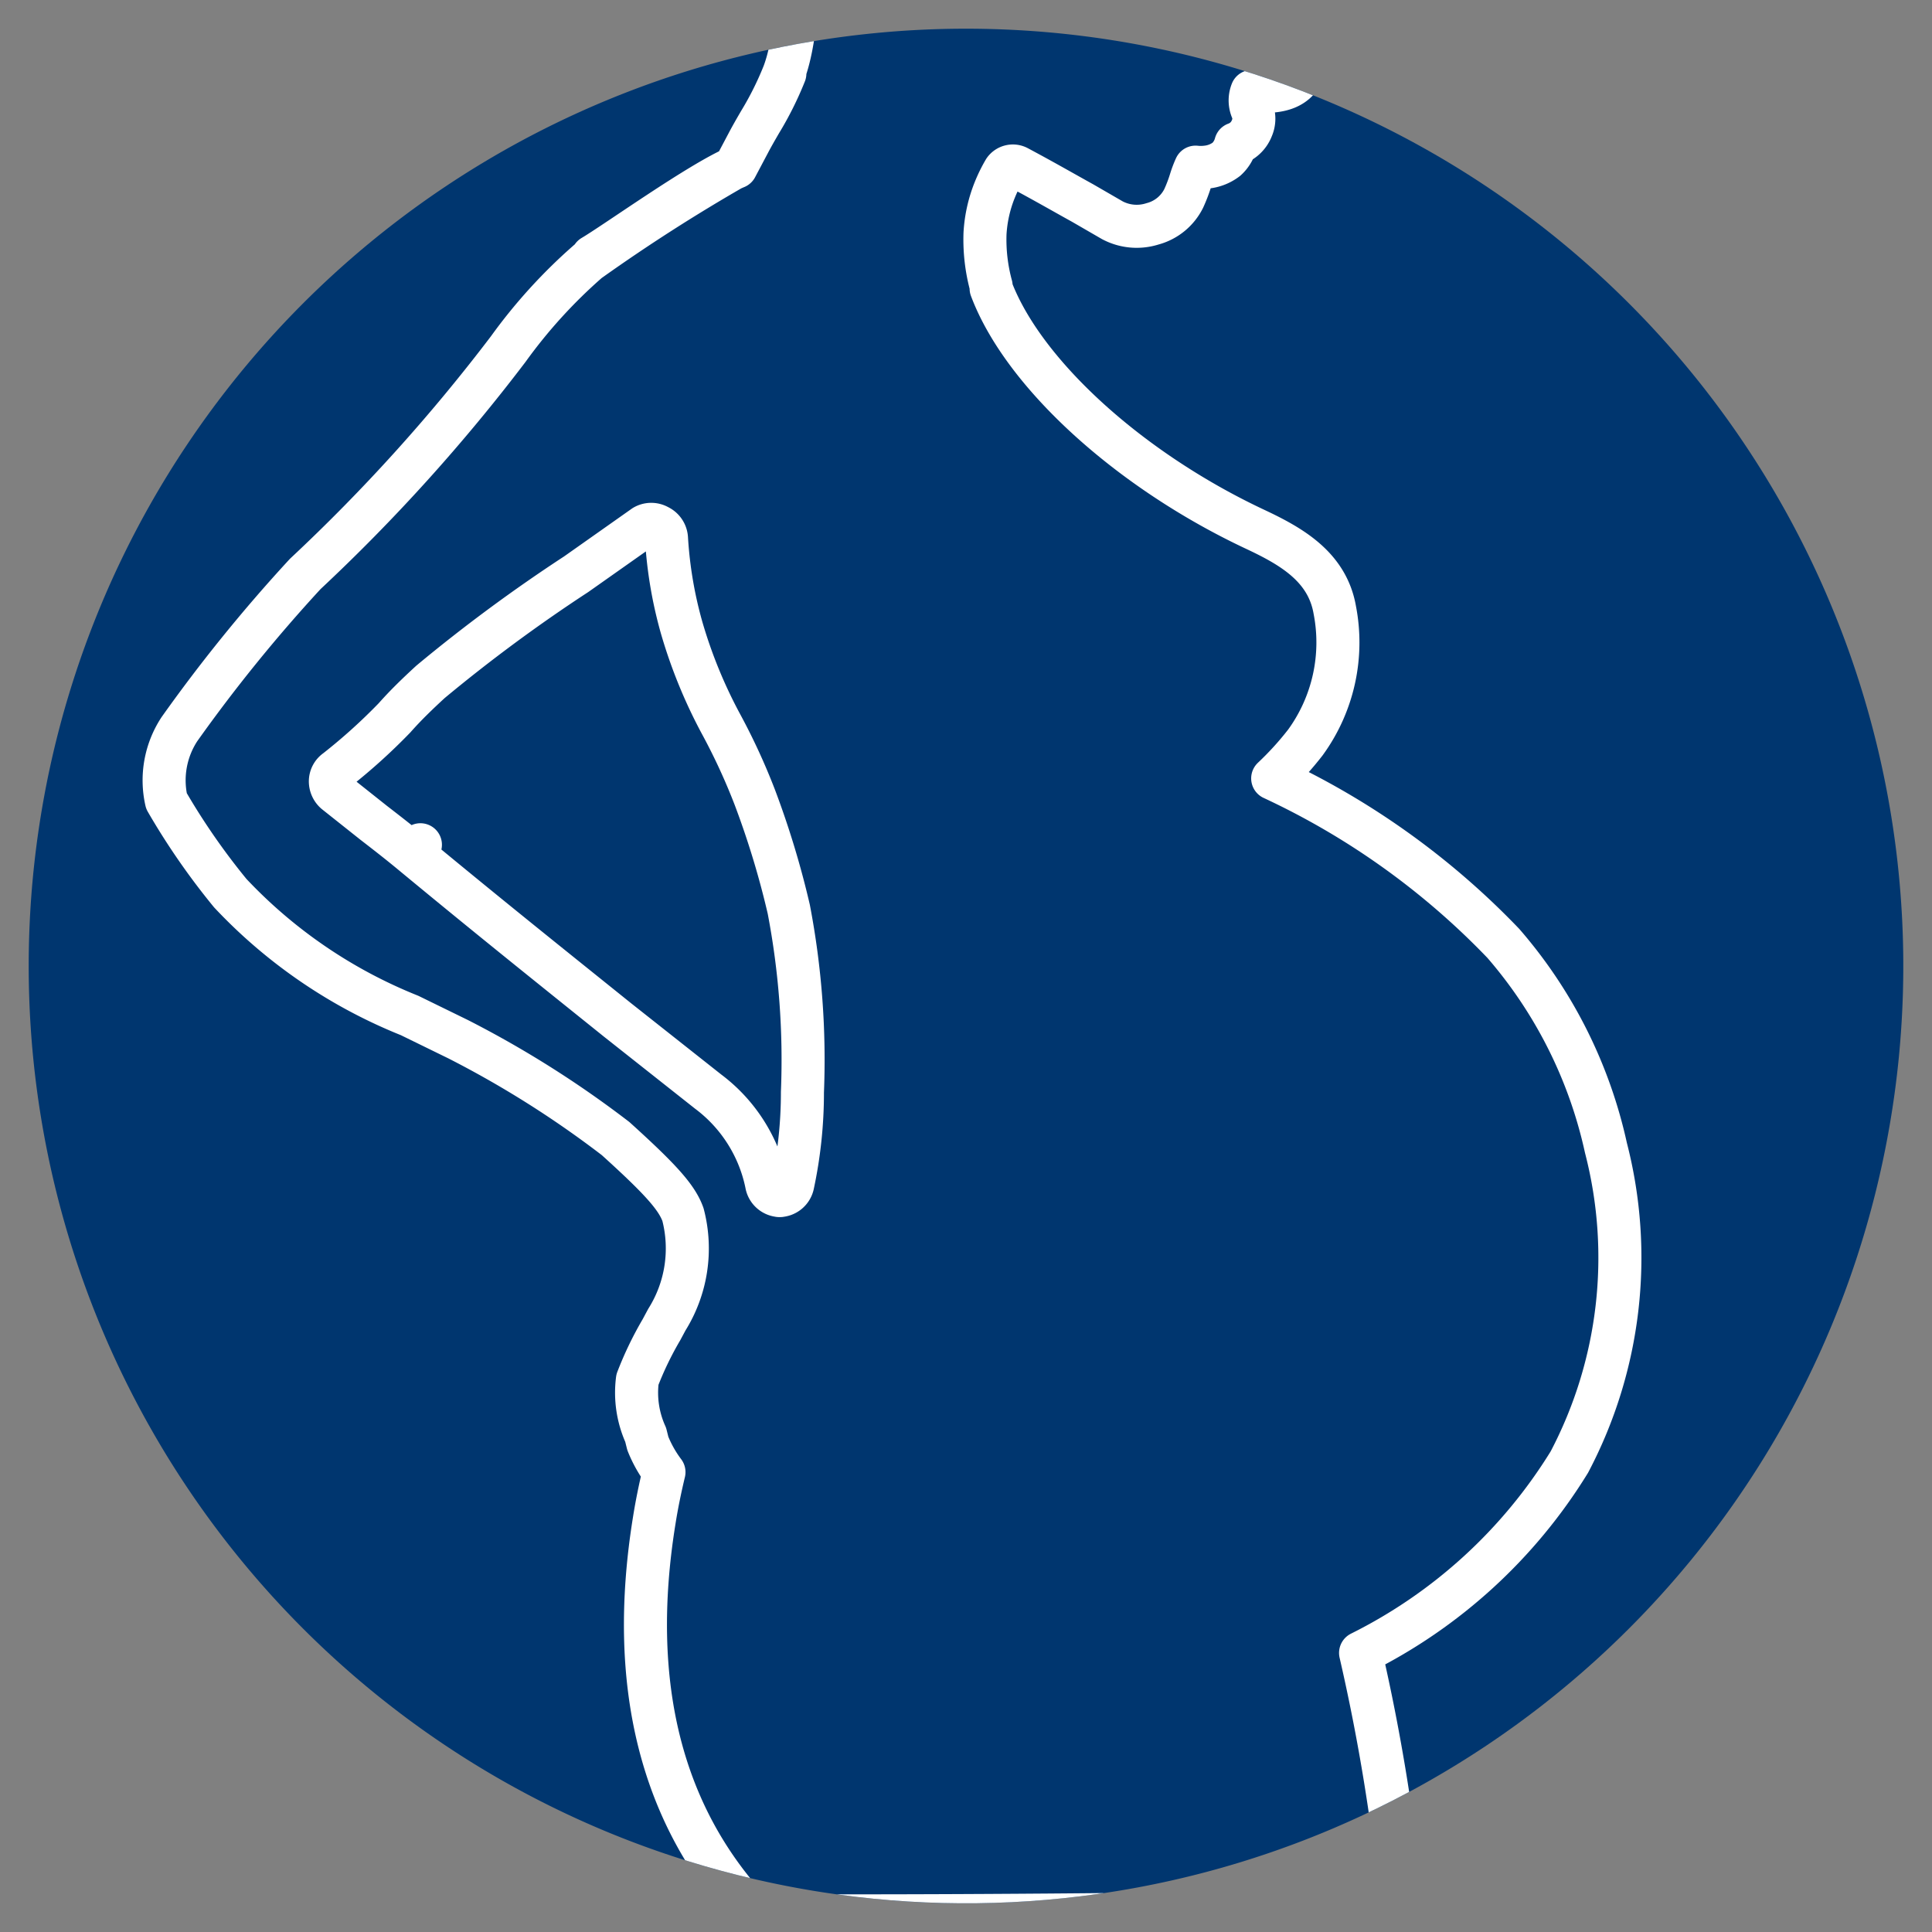 <svg viewBox="0 0 53.86 53.86" xmlns:xlink="http://www.w3.org/1999/xlink" xmlns="http://www.w3.org/2000/svg" id="Ebene_1"><rect x="0" y="0" width="53.86" height="53.86" fill="#808080" stroke="none"/><defs><style>.cls-1,.cls-4{fill:none;}.cls-2{fill:#00366f;}.cls-3{clip-path:url(#clip-path);}.cls-4{stroke:#fff;stroke-linecap:round;stroke-linejoin:round;stroke-width:1.2px;}</style><clipPath id="clip-path"><path d="M.8,26.93A26.13,26.13,0,1,0,26.93.8,26.13,26.13,0,0,0,.8,26.93" class="cls-1"></path></clipPath></defs><path d="M26.93,53.06A26.13,26.13,0,1,0,.8,26.93,26.13,26.13,0,0,0,26.93,53.06" class="cls-2"></path><g class="cls-3"><path d="M11.72,23.55h0Zm10,9.78h0a.39.39,0,0,0,.38-.31,12.25,12.25,0,0,0,.27-2.57,22.32,22.32,0,0,0-.38-5.1,24.53,24.53,0,0,0-.95-3.13,17.51,17.51,0,0,0-.92-2A13.75,13.75,0,0,1,19,17.49,11.69,11.69,0,0,1,18.58,15a.4.4,0,0,0-.23-.33.39.39,0,0,0-.39,0l-1.9,1.34a44.13,44.13,0,0,0-4.06,3c-.38.35-.7.66-1,1a16,16,0,0,1-1.63,1.47.37.37,0,0,0-.16.3.41.41,0,0,0,.14.31l1.07.85c.35.27.71.55,1.06.84,2.2,1.82,3.84,3.13,5.73,4.65l2.53,2A4.28,4.28,0,0,1,21.37,33,.39.39,0,0,0,21.75,33.33Zm-10-9.78h0Zm10,9.78h0a.39.39,0,0,0,.38-.31,12.25,12.25,0,0,0,.27-2.57,22.32,22.32,0,0,0-.38-5.1,24.53,24.53,0,0,0-.95-3.13,17.51,17.51,0,0,0-.92-2A13.75,13.75,0,0,1,19,17.49,11.69,11.69,0,0,1,18.58,15a.4.4,0,0,0-.23-.33.39.39,0,0,0-.39,0l-1.9,1.34a44.13,44.13,0,0,0-4.06,3c-.38.35-.7.66-1,1a16,16,0,0,1-1.63,1.47.37.37,0,0,0-.16.3.41.41,0,0,0,.14.31l1.07.85c.35.27.71.55,1.06.84,2.2,1.82,3.84,3.13,5.73,4.65l2.53,2A4.28,4.28,0,0,1,21.37,33,.39.39,0,0,0,21.75,33.33Zm.16-31.28a9.08,9.08,0,0,1-.68,1.36c-.11.19-.22.38-.32.57l-.36.68c-1,.42-3.37,2.12-4,2.49m5.6-10.64s.4,3.76-.27,5.54a9.08,9.08,0,0,1-.68,1.36c-.11.19-.22.38-.32.57l-.36.68A49.05,49.05,0,0,0,16.4,7.28a14.54,14.54,0,0,0-2.23,2.45A49.86,49.86,0,0,1,8.51,16,43.6,43.6,0,0,0,5,20.33a2.6,2.6,0,0,0-.36,2A19.24,19.24,0,0,0,6.42,24.9a14,14,0,0,0,5,3.41l1.35.66a28.41,28.41,0,0,1,4.39,2.77c1.25,1.13,1.71,1.64,1.88,2.12a3.74,3.74,0,0,1-.45,2.93l-.15.28a9.4,9.4,0,0,0-.67,1.39A2.85,2.85,0,0,0,18,40l.06.24a3.46,3.46,0,0,0,.45.8c-.11.46-.2.9-.27,1.34-.74,4.57.19,8.27,2.77,11,.07.08,18,0,18.07-.23a55.07,55.07,0,0,0-1.15-7.07,14.33,14.33,0,0,0,5.82-5.32A12.23,12.23,0,0,0,44.77,32a12.91,12.91,0,0,0-2.86-5.7,21.42,21.42,0,0,0-6.43-4.6,8.67,8.67,0,0,0,.91-1A4.74,4.74,0,0,0,37.21,17C37,15.8,36,15.23,35,14.76c-3.52-1.65-6.48-4.35-7.37-6.72l0-.07a4.92,4.92,0,0,1-.17-1.46,3.83,3.83,0,0,1,.27-1.21A4.12,4.12,0,0,1,28,4.75a.29.29,0,0,1,.37-.09c.75.4,1.32.73,1.81,1l.83.48a1.45,1.45,0,0,0,1.12.1A1.36,1.36,0,0,0,33,5.53,4.19,4.19,0,0,0,33.2,5a3.08,3.08,0,0,1,.13-.34,1.29,1.29,0,0,0,.29,0,1.1,1.1,0,0,0,.57-.22.89.89,0,0,0,.26-.43.75.75,0,0,0,.45-.44.65.65,0,0,0,0-.52.67.67,0,0,1,0-.5h.22c.41,0,1.09,0,1.27-.74a1.25,1.25,0,0,0-.23-.9L36.05.79a1.57,1.57,0,0,1-.18-.61,2.42,2.42,0,0,1,.35-1.3c.23-.37.45-.7.67-1a7.84,7.84,0,0,0,1.38-2.79,9.63,9.63,0,0,0,0-4.53,7.44,7.44,0,0,0-5.54-5.07,9.23,9.23,0,0,0-4.37,0" class="cls-4"></path><path d="M.8,26.93A26.13,26.13,0,1,0,26.93.8,26.13,26.13,0,0,0,.8,26.93" class="cls-1"></path></g></svg>